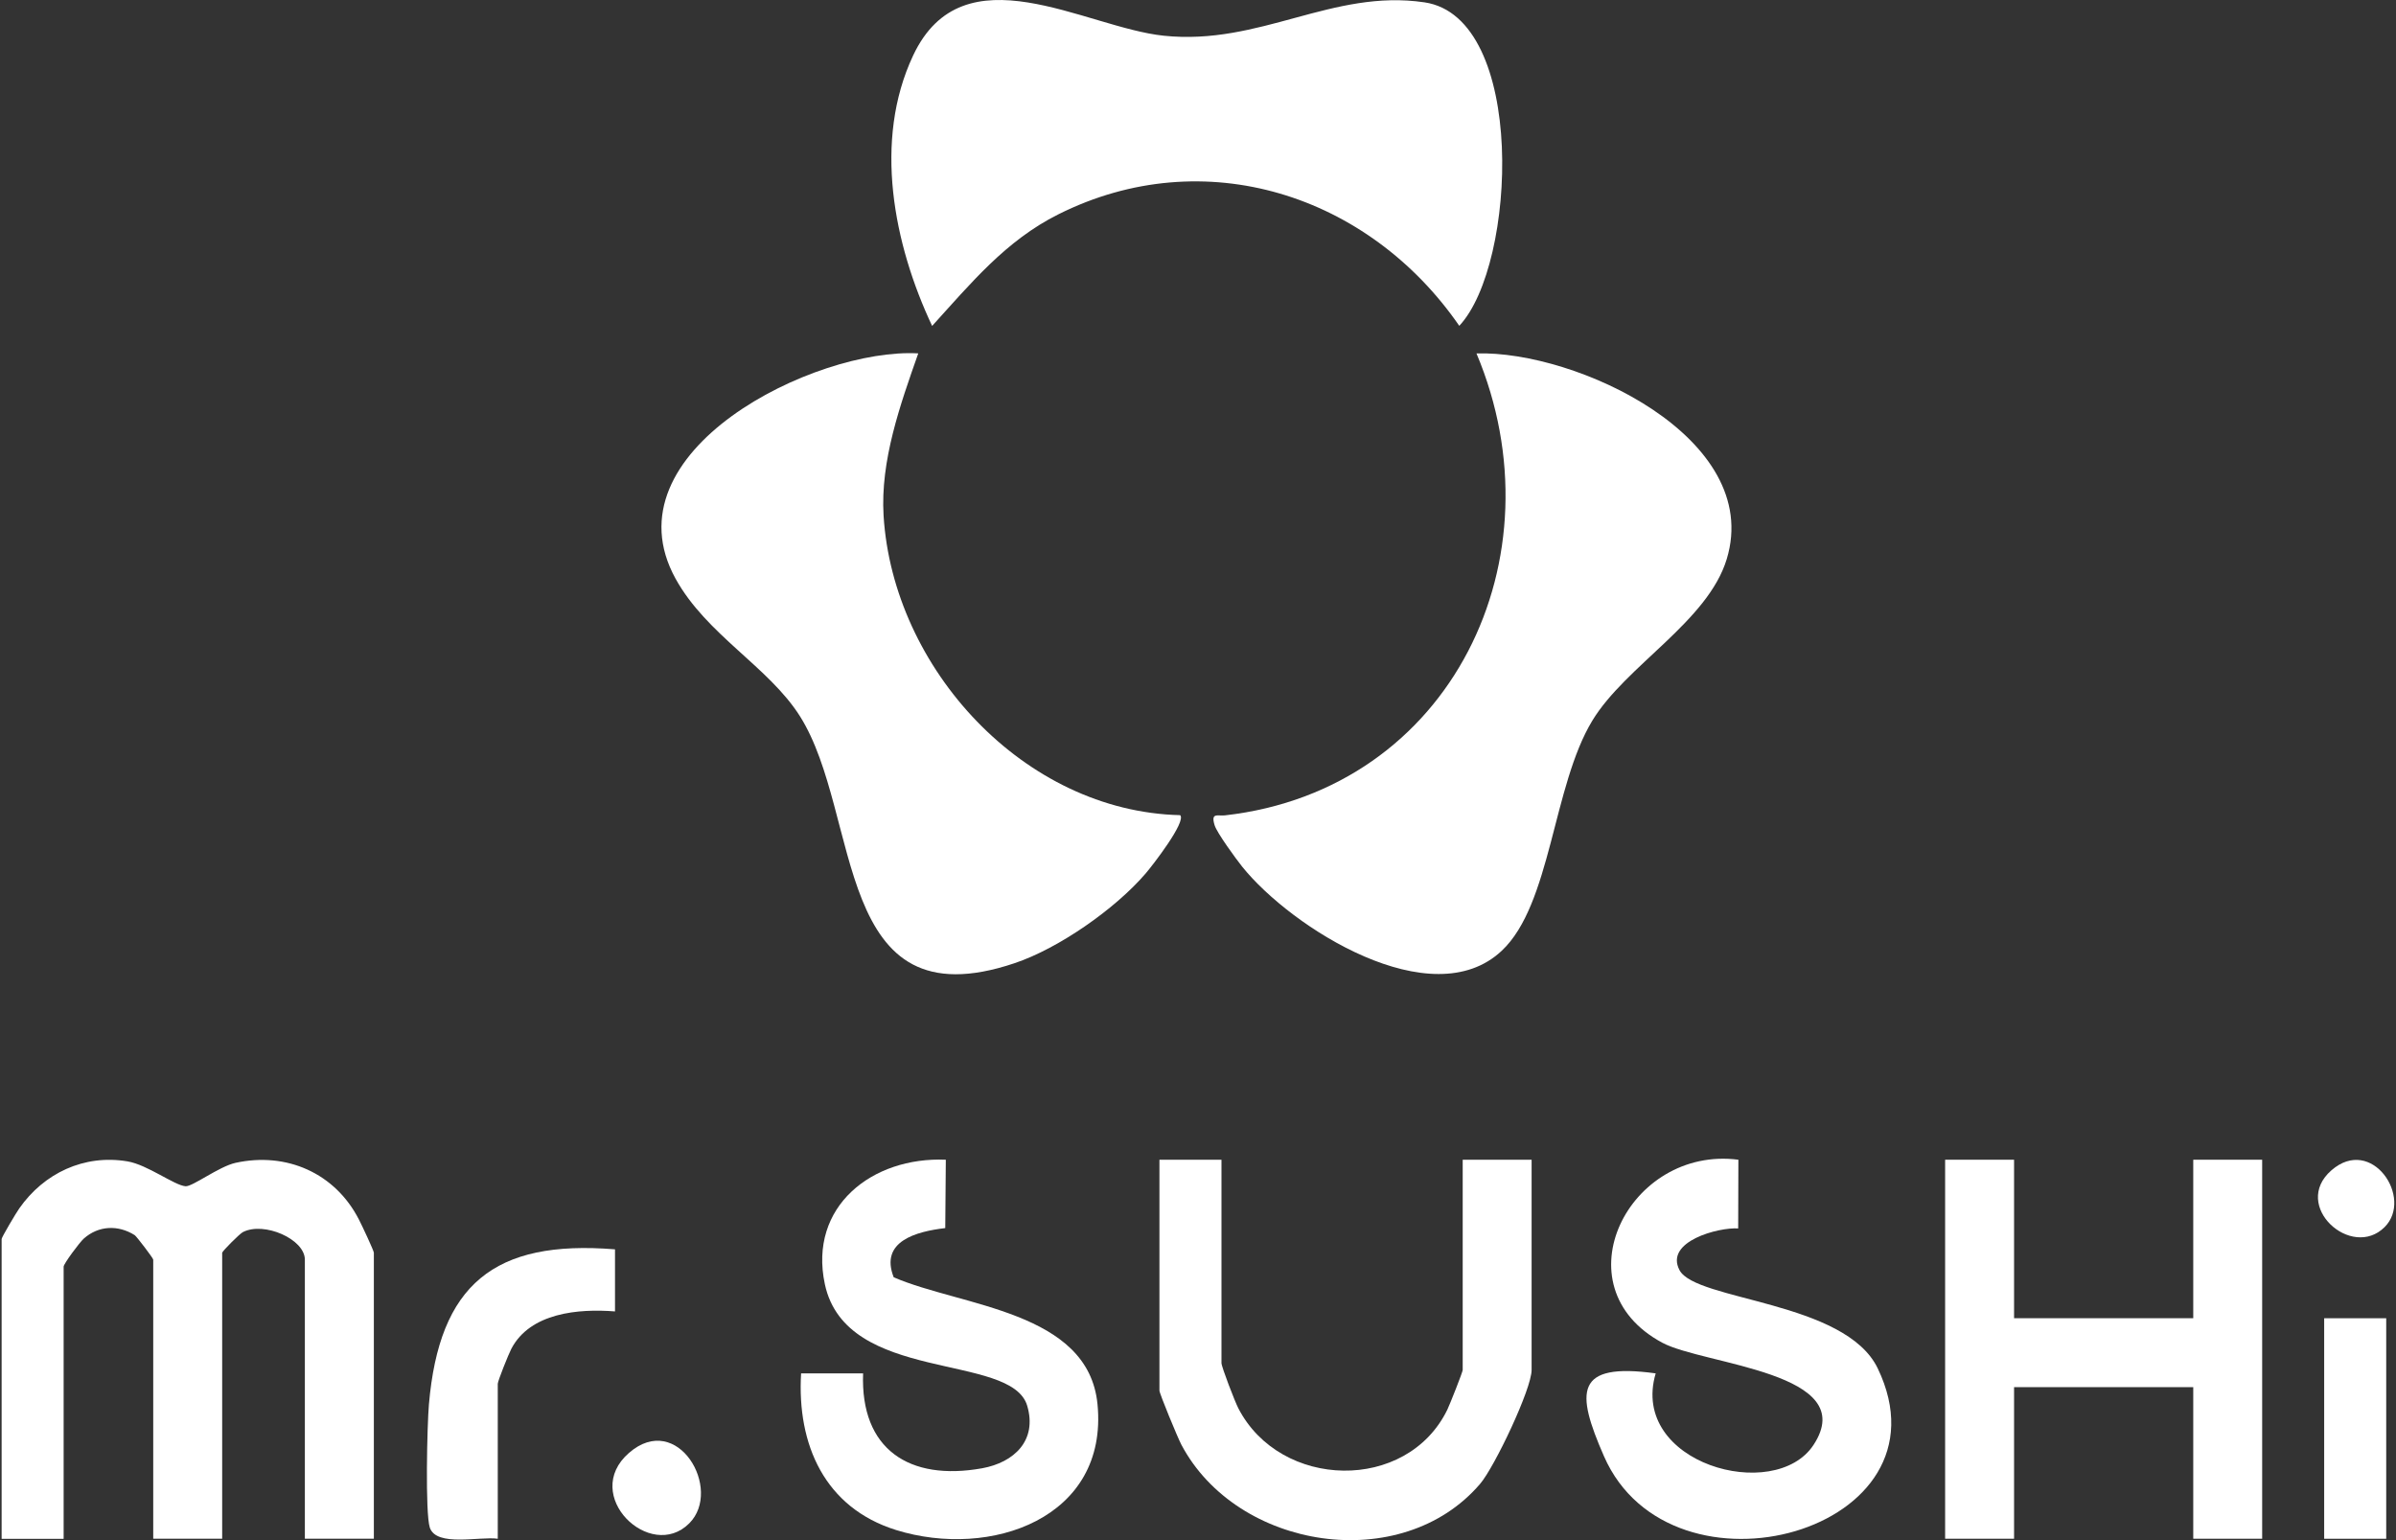<svg width="84" height="54" viewBox="0 0 84 54" fill="none" xmlns="http://www.w3.org/2000/svg">
<rect x="0" y="0" width="84" height="54" fill="#333333" stroke="none"/>
<g clip-path="url(#clip0_2849_12544)">
<path d="M52.65 33.334C50.195 35.644 45.28 32.539 43.55 30.388C43.328 30.111 42.663 29.197 42.584 28.939C42.441 28.477 42.68 28.617 42.946 28.588C50.905 27.685 54.773 19.549 51.763 12.392C55.264 12.284 61.822 15.352 60.538 19.598C59.874 21.796 56.992 23.338 55.822 25.271C54.433 27.566 54.38 31.708 52.65 33.334Z" fill="white"/>
<path d="M32.678 11.426C31.33 8.561 30.607 4.934 32.013 1.945C33.775 -1.8 38.037 0.964 40.796 1.252C44.181 1.607 46.704 -0.396 49.939 0.082C53.525 0.611 53.182 9.271 51.16 11.424C47.992 6.831 42.227 4.948 37.1 7.517C35.261 8.437 34.033 9.938 32.678 11.429V11.426Z" fill="white"/>
<path d="M32.192 12.392C31.562 14.183 30.859 16.152 30.977 18.08C31.306 23.434 35.899 28.451 41.374 28.581C41.604 28.801 40.398 30.355 40.161 30.63C39.093 31.872 37.117 33.252 35.57 33.771C29.165 35.926 30.228 28.571 28.046 25.114C26.949 23.377 24.772 22.26 23.685 20.291C21.22 15.826 28.566 12.187 32.19 12.39L32.192 12.392Z" fill="white"/>
<path d="M13.104 53.951H10.688V44.166C10.688 43.446 9.258 42.82 8.516 43.199C8.397 43.26 7.789 43.873 7.789 43.924V53.951H5.372V44.166C5.372 44.112 4.78 43.342 4.725 43.308C4.14 42.938 3.454 42.97 2.939 43.426C2.789 43.559 2.231 44.311 2.231 44.41V53.954H0.057V43.443C0.057 43.38 0.559 42.535 0.675 42.37C1.54 41.133 2.949 40.464 4.471 40.72C5.172 40.839 6.109 41.559 6.503 41.592C6.745 41.614 7.675 40.899 8.26 40.771C10.048 40.38 11.749 41.133 12.582 42.757C12.684 42.953 13.107 43.854 13.107 43.924V53.951H13.104Z" fill="white"/>
<path d="M70.61 40.662V46.219H76.892V40.662H79.308V53.951H76.892V48.636H70.61V53.951H68.193V40.662H70.61Z" fill="white"/>
<path d="M42.823 40.662V47.79C42.823 47.923 43.292 49.141 43.413 49.375C44.889 52.233 49.323 52.335 50.741 49.426C50.83 49.24 51.28 48.106 51.28 48.032V40.662H53.696V48.032C53.696 48.701 52.396 51.436 51.891 52.026C49.139 55.246 43.364 54.345 41.414 50.648C41.286 50.404 40.648 48.86 40.648 48.756V40.662H42.823Z" fill="white"/>
<path d="M33.159 40.662L33.139 43.059C32.122 43.178 30.834 43.521 31.332 44.784C33.705 45.811 38.16 45.959 38.477 49.237C38.864 53.234 34.724 54.674 31.414 53.645C28.911 52.864 27.937 50.648 28.085 48.153H30.259C30.158 50.82 31.881 51.939 34.432 51.48C35.553 51.277 36.372 50.504 36.012 49.288C35.454 47.408 29.667 48.529 28.918 45.026C28.336 42.3 30.581 40.551 33.159 40.662Z" fill="white"/>
<path d="M60.945 40.662L60.938 43.071C60.254 43.025 58.346 43.526 58.882 44.535C59.455 45.613 64.693 45.608 65.831 47.979C68.578 53.705 58.582 56.44 56.231 51.054C55.245 48.798 55.19 47.761 58.046 48.153C57.113 51.31 62.216 52.729 63.577 50.665C65.261 48.111 59.73 47.86 58.275 47.077C54.61 45.108 57.108 40.162 60.945 40.662Z" fill="white"/>
<path d="M17.453 53.952C16.832 53.86 15.295 54.252 15.068 53.558C14.904 53.048 14.974 49.97 15.037 49.243C15.399 45.041 17.32 43.458 21.561 43.804V45.981C20.282 45.879 18.589 46.027 17.927 47.29C17.828 47.481 17.451 48.419 17.451 48.518V53.954L17.453 53.952Z" fill="white"/>
<path d="M83.657 46.22H81.482V53.952H83.657V46.22Z" fill="white"/>
<path d="M24.163 53.412C22.801 54.775 20.348 52.422 22.052 50.941C23.755 49.459 25.352 52.224 24.163 53.412Z" fill="white"/>
<path d="M83.602 43.023C82.44 44.185 80.318 42.272 81.734 41.035C83.15 39.797 84.619 42.006 83.602 43.023Z" fill="white"/>
</g>
<defs>
<clipPath id="clip0_2849_12544">
<rect width="83.889" height="54" fill="white" transform="translate(0.057)"/>
</clipPath>
</defs>
</svg>

